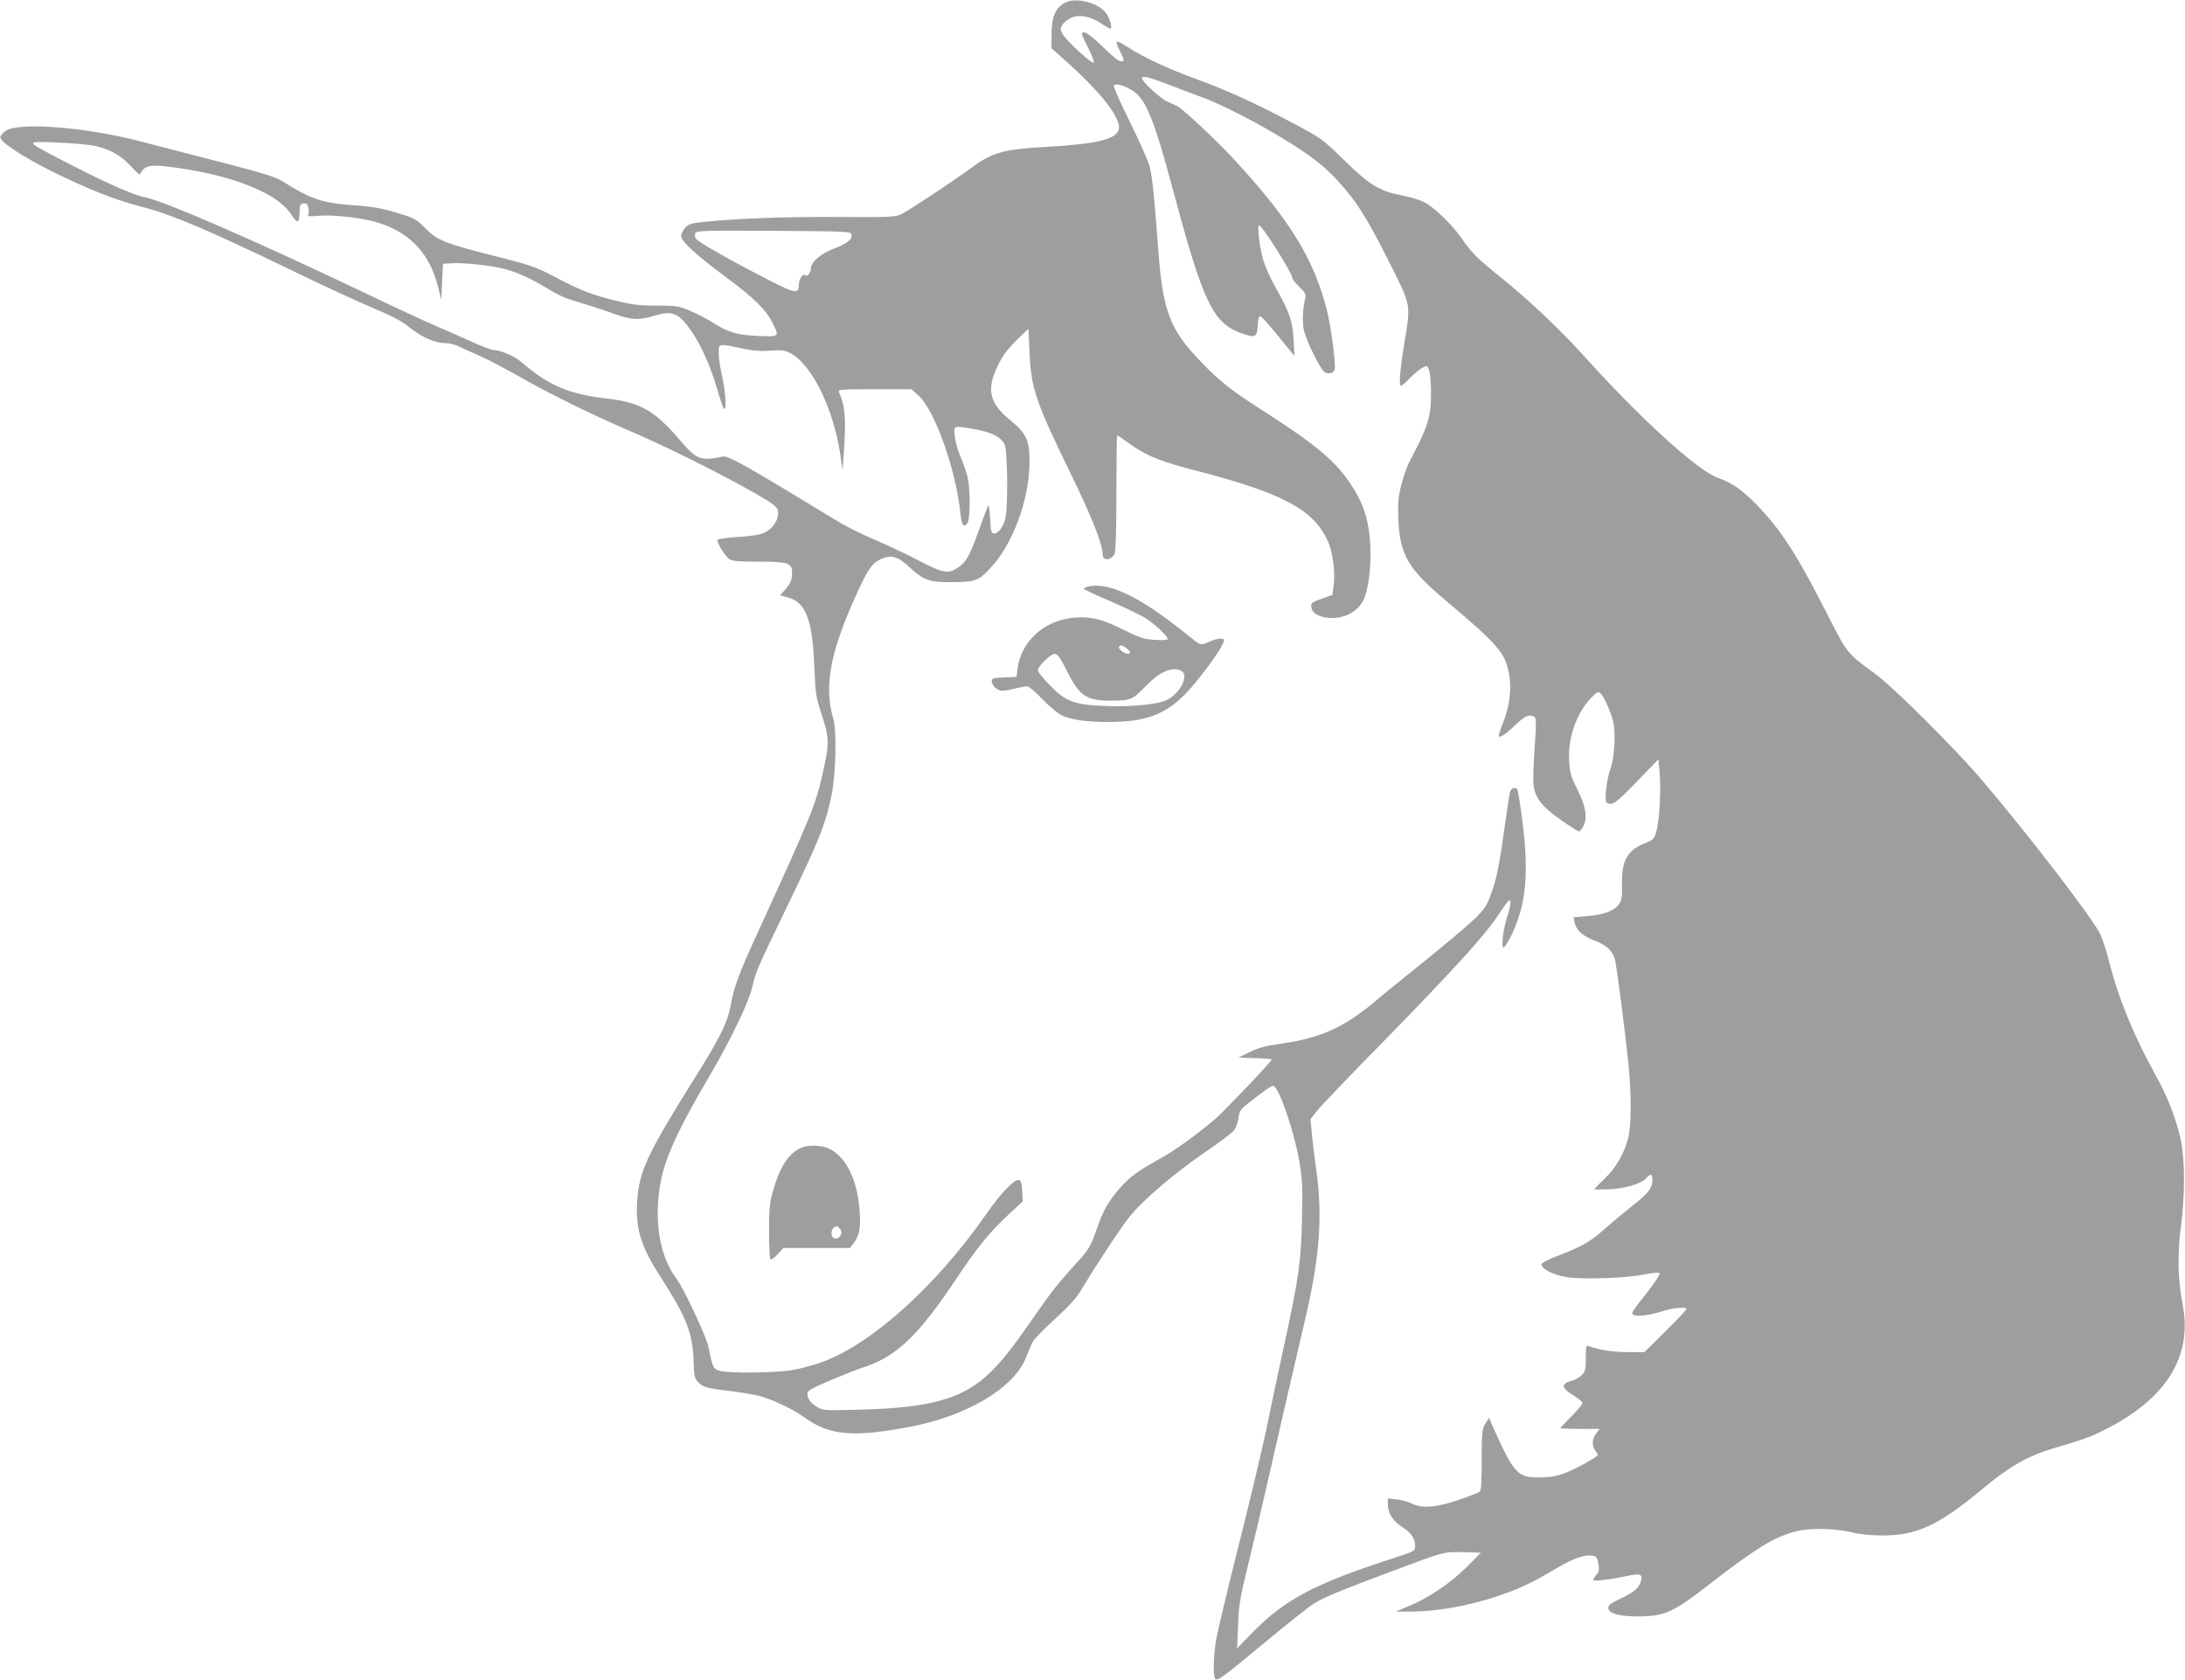 <?xml version="1.0" standalone="no"?>
<!DOCTYPE svg PUBLIC "-//W3C//DTD SVG 20010904//EN"
 "http://www.w3.org/TR/2001/REC-SVG-20010904/DTD/svg10.dtd">
<svg version="1.0" xmlns="http://www.w3.org/2000/svg"
 width="1280pt" height="984pt" viewBox="0 0 1280 984"
 preserveAspectRatio="xMidYMid meet">
<g transform="translate(0,984) scale(0.1,-0.1)"
fill="#9e9e9e" stroke="none">
<path d="M6245 9827 c-62 -29 -85 -82 -85 -195 l0 -75 52 -46 c243 -214 368
-375 339 -437 -23 -52 -136 -78 -417 -94 -264 -15 -322 -32 -459 -134 -85 -63
-346 -236 -395 -261 -32 -16 -64 -18 -370 -16 -316 2 -597 -9 -790 -29 -73 -8
-88 -13 -107 -35 -13 -14 -23 -36 -23 -48 0 -30 87 -110 265 -242 166 -124
230 -187 269 -263 43 -85 43 -85 -81 -80 -125 5 -180 22 -270 80 -34 22 -94
53 -134 69 -65 27 -81 29 -194 29 -103 0 -141 5 -243 30 -143 36 -208 62 -357
141 -97 51 -138 66 -291 105 -360 91 -390 103 -468 183 -42 43 -62 54 -130 75
-119 37 -160 45 -302 55 -169 13 -238 37 -399 139 -40 26 -116 49 -380 117
-182 47 -382 98 -445 115 -325 86 -726 117 -799 62 -14 -10 -27 -26 -29 -34
-5 -27 122 -111 301 -201 214 -106 373 -169 530 -209 167 -42 390 -137 856
-362 166 -81 365 -173 443 -207 184 -79 212 -93 279 -146 65 -51 142 -83 200
-83 22 0 58 -9 81 -21 22 -11 75 -35 117 -53 42 -18 145 -72 230 -120 176
-101 430 -226 641 -316 298 -127 801 -387 859 -444 20 -20 22 -30 17 -62 -9
-46 -51 -89 -102 -103 -21 -6 -85 -14 -142 -17 -56 -4 -105 -11 -108 -16 -8
-12 42 -94 68 -113 18 -12 53 -15 173 -15 174 0 195 -7 195 -66 0 -41 -12 -68
-47 -105 l-24 -26 44 -12 c106 -26 146 -129 157 -396 7 -171 9 -185 43 -289
44 -131 46 -169 11 -325 -46 -208 -58 -238 -383 -949 -114 -248 -140 -319
-160 -429 -19 -103 -63 -193 -219 -440 -268 -428 -318 -536 -329 -703 -11
-169 20 -269 141 -457 147 -228 184 -322 189 -485 2 -79 6 -100 22 -118 31
-35 47 -40 177 -56 68 -8 150 -22 183 -30 83 -22 195 -75 271 -129 144 -103
281 -115 607 -54 337 62 617 228 687 406 13 32 29 72 37 88 7 17 65 77 129
135 76 69 128 125 152 165 92 153 239 376 289 438 78 97 265 257 441 377 85
57 162 116 173 131 10 14 21 46 24 70 4 35 12 50 42 74 78 64 149 115 161 115
32 0 122 -261 154 -444 17 -105 20 -150 15 -341 -5 -250 -19 -343 -112 -770
-30 -137 -73 -340 -95 -450 -23 -110 -95 -414 -161 -676 -66 -262 -126 -514
-134 -560 -17 -96 -20 -225 -5 -234 16 -10 42 9 288 213 130 108 261 212 290
230 59 36 155 76 452 187 314 118 308 116 423 113 l102 -3 -81 -82 c-94 -94
-221 -181 -337 -229 l-82 -34 80 0 c160 0 338 31 516 90 126 42 203 78 346
163 98 58 162 81 209 75 25 -3 30 -8 37 -46 6 -33 5 -48 -6 -60 -35 -42 -33
-45 34 -37 35 4 95 14 132 22 83 18 100 14 91 -24 -10 -43 -39 -69 -121 -107
-63 -30 -74 -39 -71 -58 5 -33 79 -49 203 -46 133 5 183 28 395 193 265 204
362 265 485 301 82 25 235 24 340 -1 53 -13 116 -19 185 -19 199 0 329 60 585
274 153 128 263 191 410 235 182 54 222 68 299 107 366 183 522 431 462 738
-28 143 -31 296 -10 455 24 180 24 389 0 505 -25 119 -78 257 -147 380 -130
235 -219 451 -275 674 -14 55 -37 125 -51 155 -44 92 -414 574 -692 901 -160
188 -522 548 -631 627 -160 116 -158 114 -276 346 -177 349 -269 491 -413 640
-85 88 -144 129 -227 158 -119 42 -451 344 -775 703 -147 164 -331 338 -509
481 -130 105 -158 133 -222 225 -57 81 -161 180 -219 208 -24 12 -80 28 -124
37 -133 25 -192 61 -340 206 -129 126 -132 128 -305 220 -219 116 -384 191
-570 259 -160 58 -305 126 -393 184 -32 21 -61 35 -65 32 -4 -4 5 -29 19 -56
15 -27 24 -52 21 -55 -15 -15 -42 3 -121 80 -56 54 -95 85 -109 85 -21 0 -21
-3 18 -81 23 -44 40 -87 38 -95 -4 -17 -163 128 -184 168 -14 27 -14 32 1 55
9 13 33 32 53 40 48 20 115 6 178 -38 25 -17 48 -29 51 -26 9 10 -8 66 -29 92
-45 58 -170 91 -233 62z m623 -491 c75 -29 148 -57 161 -61 64 -19 256 -113
384 -186 253 -145 355 -223 467 -357 85 -101 143 -197 271 -453 116 -232 114
-220 74 -461 -25 -155 -31 -238 -17 -238 4 0 28 21 52 46 25 25 57 52 73 60
26 14 28 14 38 -13 6 -15 12 -73 12 -128 1 -148 -15 -199 -129 -415 -13 -25
-33 -83 -45 -130 -18 -71 -21 -104 -17 -205 9 -206 56 -286 278 -473 311 -263
348 -306 371 -434 15 -84 2 -187 -36 -282 -14 -34 -25 -68 -25 -75 0 -19 38 5
101 66 54 51 79 62 108 44 11 -7 11 -37 1 -184 -7 -96 -10 -195 -6 -220 11
-74 53 -126 160 -200 53 -37 100 -67 106 -67 5 0 17 14 26 32 25 48 14 114
-36 215 -38 76 -44 97 -48 168 -7 133 43 277 128 366 31 33 43 39 53 31 22
-18 66 -116 78 -173 15 -67 6 -210 -16 -269 -24 -67 -38 -192 -22 -202 30 -19
55 -2 175 123 l127 131 7 -73 c9 -99 0 -282 -18 -345 -13 -49 -17 -53 -68 -73
-103 -42 -137 -102 -134 -239 2 -71 -1 -94 -16 -116 -25 -39 -89 -64 -185 -72
l-83 -7 6 -31 c9 -44 50 -81 116 -105 65 -24 104 -58 119 -104 10 -32 59 -409
81 -624 18 -181 17 -368 -4 -438 -27 -93 -73 -169 -137 -230 -33 -31 -59 -58
-59 -61 0 -2 39 -2 88 0 95 4 186 32 217 66 26 28 35 25 35 -12 0 -47 -24 -78
-115 -149 -44 -35 -117 -95 -162 -135 -89 -79 -128 -102 -275 -159 -54 -20
-98 -43 -98 -50 0 -29 77 -67 157 -77 103 -13 348 -4 447 17 46 10 82 13 88 7
5 -5 -28 -56 -81 -123 -84 -106 -89 -114 -69 -122 27 -10 95 0 172 24 60 19
136 25 136 11 0 -4 -56 -63 -123 -130 l-124 -122 -99 0 c-87 0 -168 13 -226
35 -16 6 -18 -1 -18 -69 0 -68 -3 -80 -24 -101 -13 -13 -37 -27 -53 -31 -70
-17 -69 -43 2 -86 30 -18 55 -39 55 -46 0 -8 -29 -43 -65 -79 -36 -36 -65 -67
-65 -69 0 -2 52 -4 116 -4 l115 0 -20 -26 c-25 -31 -27 -72 -6 -100 8 -10 15
-22 15 -26 0 -11 -129 -83 -195 -108 -43 -16 -83 -23 -141 -24 -136 -2 -154
18 -286 314 l-15 35 -22 -35 c-19 -32 -21 -49 -21 -211 0 -129 -3 -179 -12
-187 -7 -5 -62 -27 -123 -48 -129 -44 -217 -51 -275 -21 -19 10 -59 21 -87 24
l-53 6 0 -33 c0 -53 29 -100 85 -135 53 -34 75 -67 75 -113 0 -27 -5 -29 -127
-69 -458 -148 -634 -240 -822 -432 l-94 -96 6 135 c4 120 11 161 60 360 30
124 74 308 97 410 52 231 187 815 234 1015 87 367 105 610 67 880 -11 83 -24
184 -27 225 l-7 75 40 50 c22 28 196 210 388 405 416 426 596 623 678 749 50
75 63 89 65 71 2 -13 -5 -50 -17 -84 -25 -75 -38 -186 -23 -186 6 0 27 33 47
74 84 175 102 352 65 653 -13 103 -27 193 -32 200 -12 15 -36 6 -42 -15 -3
-10 -14 -84 -26 -167 -34 -250 -51 -336 -83 -425 -27 -75 -38 -93 -96 -150
-37 -36 -165 -144 -286 -242 -121 -97 -256 -206 -300 -244 -183 -154 -320
-215 -560 -249 -82 -11 -125 -23 -175 -48 l-65 -32 98 -3 c53 -1 97 -5 97 -8
0 -11 -284 -309 -334 -351 -126 -105 -238 -185 -326 -233 -124 -68 -177 -108
-232 -172 -68 -80 -93 -125 -127 -220 -41 -118 -52 -137 -119 -210 -104 -113
-158 -181 -242 -303 -135 -195 -190 -266 -265 -340 -157 -156 -346 -211 -761
-222 -217 -6 -223 -5 -258 16 -39 25 -56 48 -56 79 0 16 28 32 142 80 79 33
161 65 183 72 194 61 325 185 550 524 121 181 194 271 313 381 l73 68 -3 61
c-2 46 -7 62 -19 64 -28 5 -106 -76 -194 -203 -291 -418 -670 -759 -961 -864
-47 -17 -124 -38 -171 -46 -99 -17 -369 -20 -425 -5 -40 12 -43 17 -68 141
-11 58 -144 341 -184 394 -91 120 -129 298 -107 499 20 179 90 340 300 698
123 210 227 427 247 513 22 95 25 103 217 500 178 369 212 455 248 625 25 123
32 376 11 447 -55 187 -21 382 123 705 75 167 99 204 147 229 66 33 106 23
181 -48 74 -69 112 -83 224 -83 153 0 171 5 238 75 137 141 236 407 236 633 0
123 -19 164 -111 239 -124 102 -143 179 -76 318 27 58 54 95 108 149 l73 71 6
-140 c10 -212 35 -286 244 -715 122 -250 185 -410 185 -470 0 -37 51 -32 69 6
7 17 11 134 11 359 0 184 2 335 4 335 3 0 39 -24 80 -54 92 -66 180 -101 391
-155 504 -131 683 -228 765 -414 28 -63 43 -180 33 -252 l-8 -60 -57 -20 c-69
-25 -72 -27 -64 -60 8 -33 58 -55 121 -55 77 0 149 40 180 101 30 56 47 188
43 313 -6 148 -37 251 -110 362 -90 139 -202 234 -500 426 -207 132 -266 178
-379 295 -186 192 -227 298 -254 663 -23 312 -35 427 -51 488 -8 30 -60 146
-115 258 -56 112 -98 208 -94 213 8 14 49 4 97 -22 88 -48 134 -157 253 -602
173 -645 230 -764 390 -824 88 -33 99 -28 103 42 2 40 7 57 15 54 12 -3 62
-62 156 -178 l44 -54 -5 95 c-6 111 -23 159 -101 298 -31 53 -64 127 -75 163
-23 74 -39 209 -26 209 18 -1 194 -279 194 -307 0 -8 19 -31 41 -53 35 -33 41
-43 35 -67 -15 -66 -18 -145 -7 -190 17 -69 98 -230 121 -243 30 -16 60 -3 60
25 0 70 -24 243 -45 330 -76 307 -219 539 -554 900 -98 106 -292 287 -324 303
-12 6 -40 19 -61 28 -38 17 -146 117 -146 135 0 19 44 7 178 -45z m-6338 -346
c101 -17 172 -54 235 -122 30 -33 55 -55 55 -50 0 4 9 18 20 30 26 27 70 28
218 6 320 -47 569 -150 644 -265 17 -27 36 -48 42 -46 6 2 11 26 11 53 0 43 3
49 22 52 17 3 24 -3 29 -22 3 -14 4 -33 0 -41 -5 -13 4 -14 62 -9 74 7 224 -8
317 -32 203 -52 331 -180 381 -384 l19 -75 5 105 5 105 55 3 c70 4 228 -13
305 -33 74 -19 165 -61 259 -119 39 -25 94 -51 121 -59 140 -43 187 -58 265
-86 100 -36 145 -38 235 -10 104 32 143 15 217 -93 58 -86 111 -206 148 -333
17 -60 36 -114 41 -119 17 -18 9 106 -11 192 -11 46 -20 105 -20 133 0 58 -3
58 131 29 70 -15 113 -18 170 -14 60 5 83 3 112 -11 128 -60 260 -325 300
-600 l13 -90 7 100 c14 205 9 271 -28 358 -7 16 7 17 209 17 l216 0 41 -37
c95 -86 219 -434 245 -688 7 -71 19 -89 41 -60 18 25 18 214 -1 280 -8 28 -26
79 -41 114 -15 35 -29 87 -32 117 -7 63 -9 62 118 40 100 -18 156 -48 175 -91
16 -40 20 -363 4 -429 -11 -50 -41 -91 -66 -91 -17 0 -20 10 -24 90 -3 61 -8
84 -13 70 -5 -11 -29 -76 -54 -145 -53 -148 -73 -182 -121 -215 -56 -38 -88
-33 -225 39 -67 36 -183 90 -257 122 -74 31 -175 81 -225 112 -534 325 -638
384 -669 378 -138 -27 -152 -21 -259 103 -143 166 -228 214 -419 236 -226 26
-344 77 -505 215 -40 35 -123 70 -164 70 -11 0 -70 23 -132 51 -61 28 -152 68
-202 89 -49 21 -243 110 -430 200 -627 299 -1158 530 -1274 554 -78 16 -241
89 -496 222 -209 109 -208 106 -35 100 80 -3 174 -11 210 -16z m4458 -523 c6
-29 -25 -54 -102 -83 -80 -31 -136 -79 -136 -117 0 -25 -22 -52 -33 -40 -14
13 -37 -21 -37 -54 0 -57 -21 -54 -189 33 -218 112 -403 217 -414 236 -6 8 -7
23 -4 32 6 15 47 16 459 14 429 -3 453 -4 456 -21z"/>
<path d="M6368 6403 c-10 -2 -18 -8 -18 -12 0 -4 72 -38 160 -75 87 -38 182
-84 209 -102 54 -37 121 -101 121 -117 0 -6 -29 -8 -75 -5 -65 4 -88 12 -187
61 -80 40 -133 58 -181 66 -215 32 -407 -96 -435 -291 l-7 -53 -73 -3 c-63 -3
-72 -5 -72 -22 0 -22 22 -46 49 -55 11 -3 46 1 79 10 33 8 68 15 78 15 11 0
51 -33 89 -74 39 -40 89 -83 112 -95 53 -26 149 -41 278 -40 207 0 322 40 437
152 86 84 238 292 238 325 0 18 -40 14 -89 -8 -49 -23 -43 -25 -136 50 -271
218 -455 305 -577 273z m230 -359 c24 -17 29 -34 9 -34 -20 0 -58 30 -52 41 8
13 17 11 43 -7z m-352 -126 c77 -156 116 -183 269 -182 106 0 121 6 196 84 83
86 157 118 210 90 46 -25 -7 -132 -85 -170 -60 -28 -222 -43 -391 -34 -156 8
-208 29 -299 124 -36 37 -66 75 -66 84 0 23 74 96 98 96 17 0 31 -19 68 -92z"/>
<path d="M4685 3113 c-71 -37 -117 -110 -157 -250 -19 -66 -23 -102 -23 -235
0 -86 4 -160 8 -164 4 -5 23 8 42 29 l34 37 195 0 195 0 20 26 c35 45 44 91
37 189 -13 183 -76 314 -177 366 -47 23 -132 25 -174 2z m239 -476 c14 -22 -4
-52 -30 -52 -23 0 -31 39 -13 61 14 17 28 14 43 -9z"/>
</g>
</svg>
